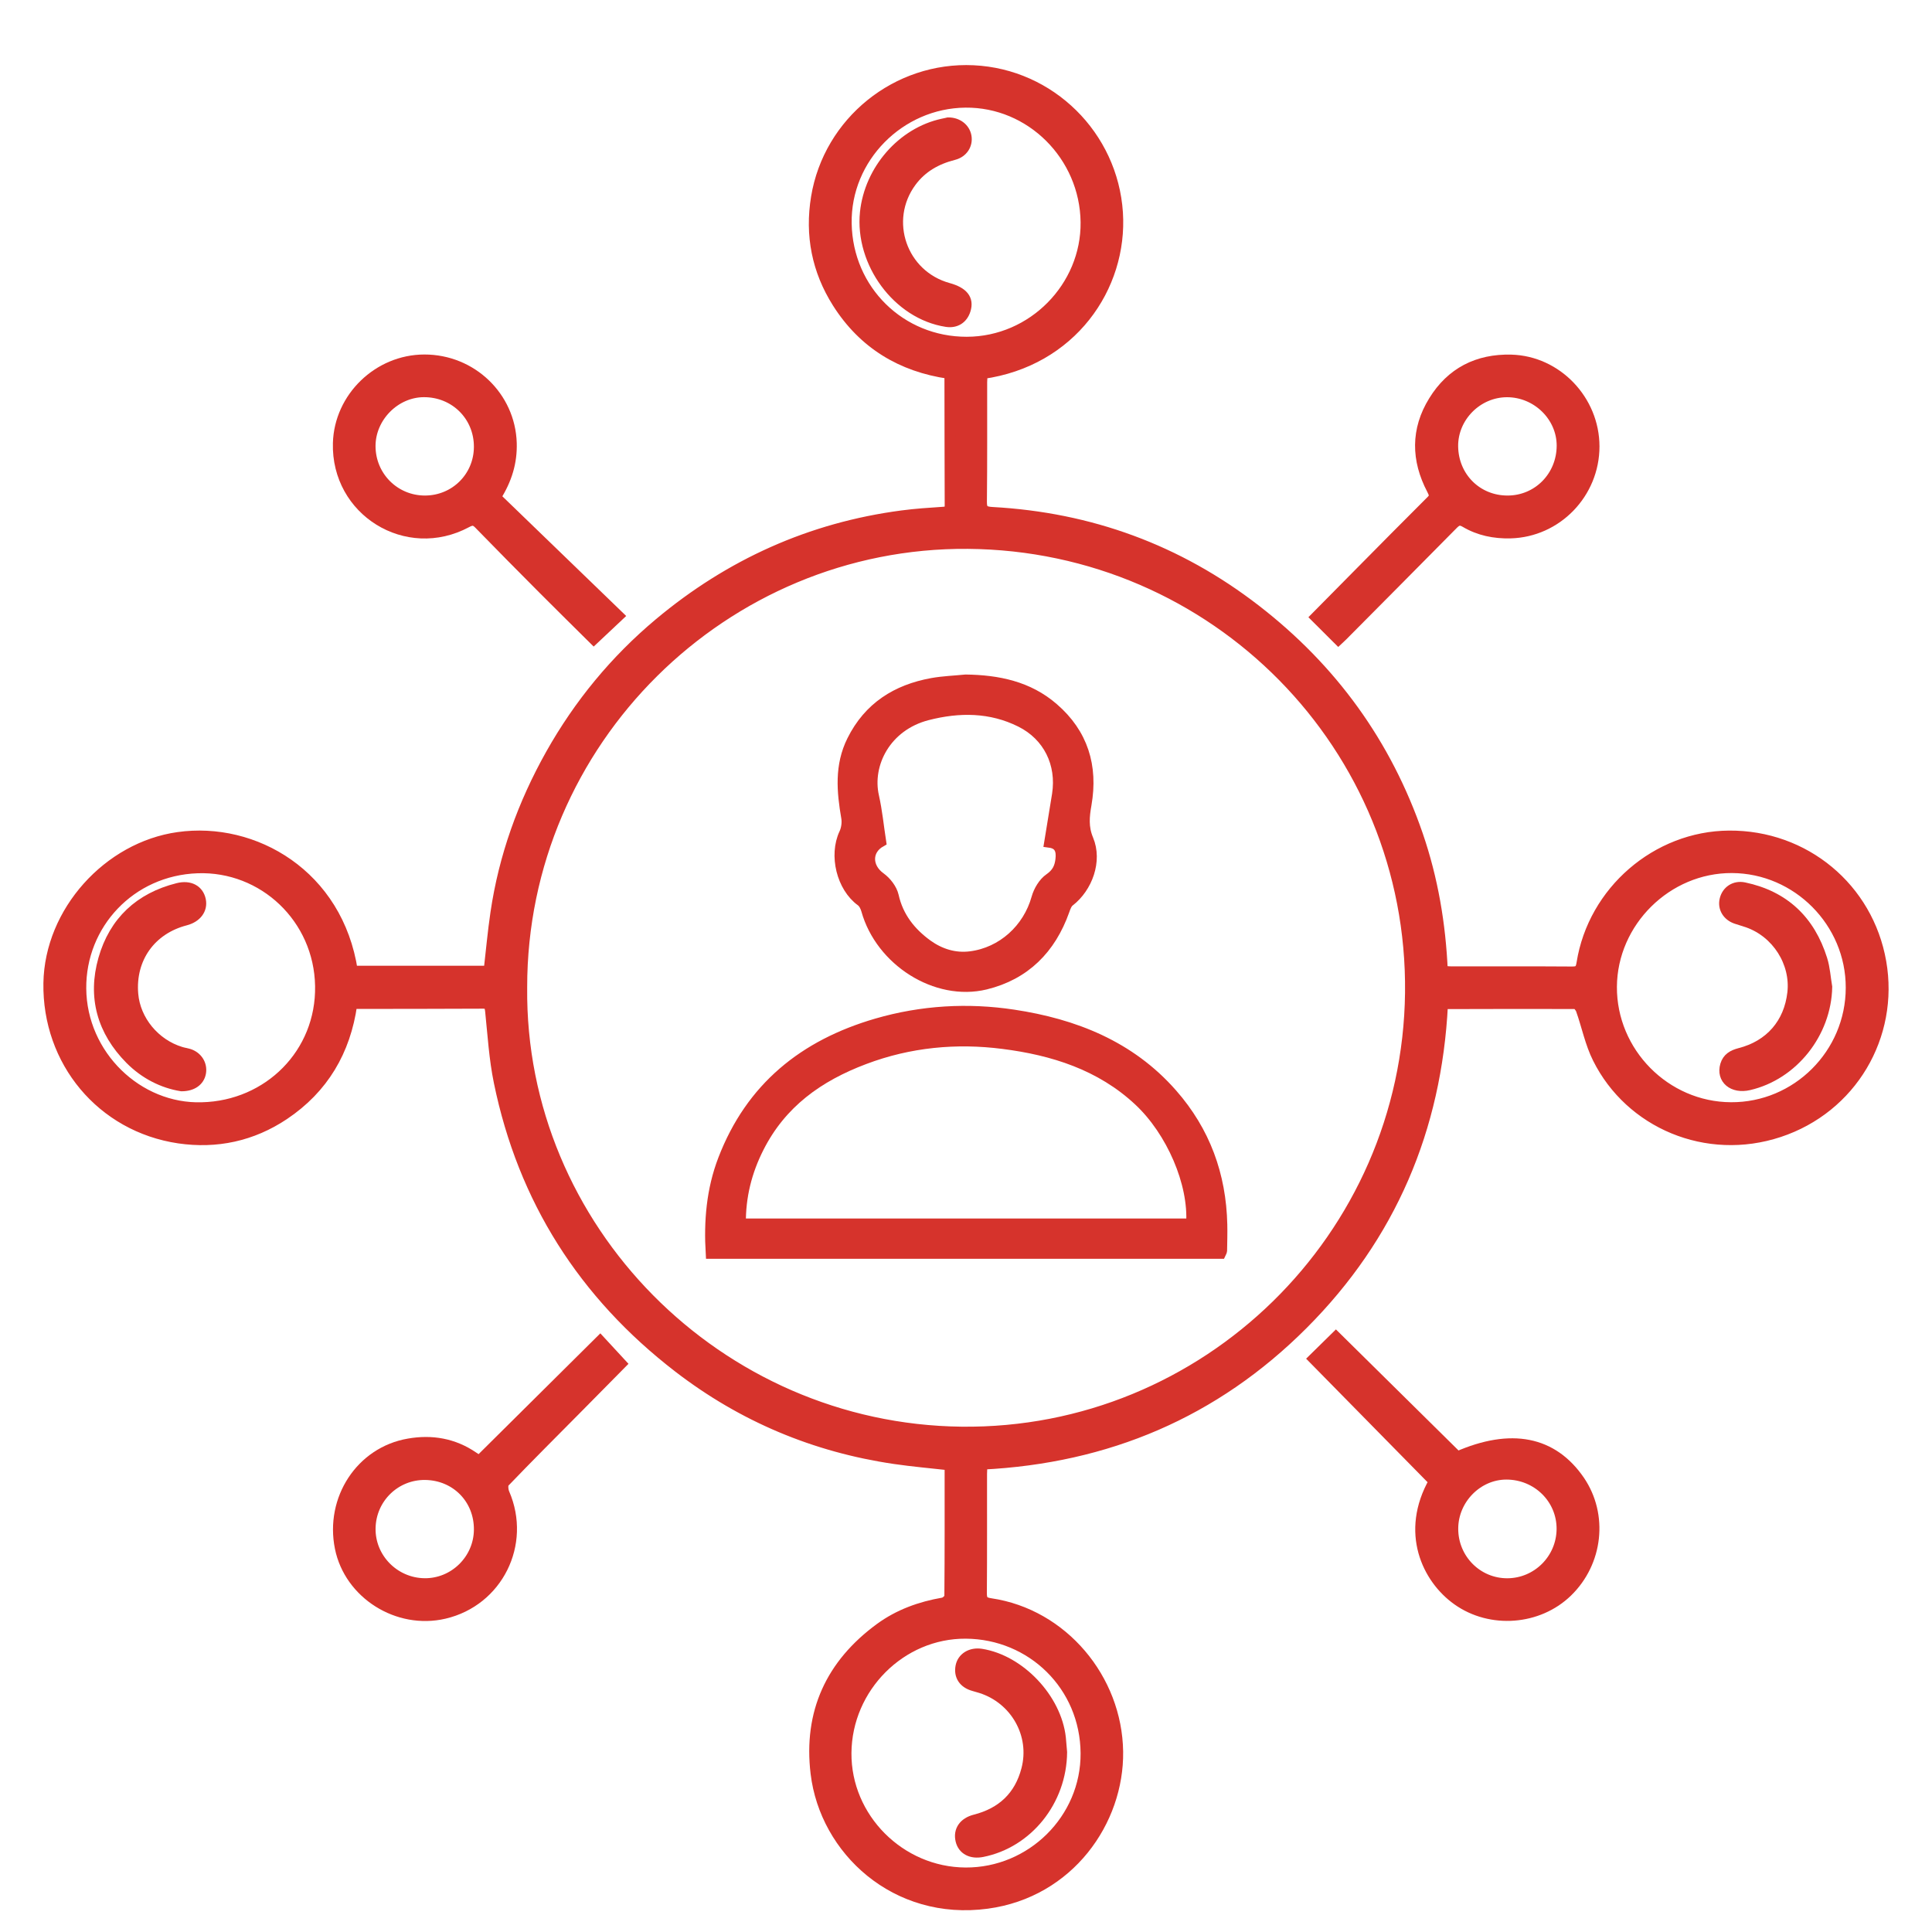 <?xml version="1.0" encoding="utf-8"?>
<!-- Generator: Adobe Illustrator 16.0.0, SVG Export Plug-In . SVG Version: 6.00 Build 0)  -->
<!DOCTYPE svg PUBLIC "-//W3C//DTD SVG 1.1//EN" "http://www.w3.org/Graphics/SVG/1.1/DTD/svg11.dtd">
<svg version="1.1" id="Calque_1" xmlns="http://www.w3.org/2000/svg" xmlns:xlink="http://www.w3.org/1999/xlink" x="0px" y="0px"
	 width="45px" height="45px" viewBox="0 0 45 45" enable-background="new 0 0 45 45" xml:space="preserve">
<g>
	<g>
		<line fill="none" stroke="#D6332C" stroke-miterlimit="10" x1="93.761" y1="48.945" x2="93.761" y2="68.214"/>
		<path fill="none" stroke="#D6332C" stroke-miterlimit="10" d="M93.76,51.549c0.888-0.711,2.014-1.137,3.238-1.137
			c1.279,0,2.452,0.465,3.355,1.234l0,0c0.631,0.505,1.381,0.865,2.201,1.032"/>
		<line fill="none" stroke="#D6332C" stroke-miterlimit="10" x1="102.555" y1="52.679" x2="105.641" y2="62.824"/>
		<line fill="none" stroke="#D6332C" stroke-miterlimit="10" x1="102.555" y1="52.679" x2="99.471" y2="62.824"/>
		<path fill="none" stroke="#D6332C" stroke-miterlimit="10" d="M106.054,62.824c0,1.932-1.565,3.499-3.499,3.499
			c-1.932,0-3.498-1.567-3.498-3.499H106.054z"/>
		<path fill="none" stroke="#D6332C" stroke-miterlimit="10" d="M93.76,51.549c-0.888-0.711-2.013-1.137-3.237-1.137
			c-1.28,0-2.452,0.465-3.356,1.234l0,0c-0.631,0.505-1.381,0.865-2.202,1.032"/>
		<line fill="none" stroke="#D6332C" stroke-miterlimit="10" x1="84.964" y1="52.679" x2="81.879" y2="62.824"/>
		<line fill="none" stroke="#D6332C" stroke-miterlimit="10" x1="84.964" y1="52.679" x2="88.05" y2="62.824"/>
		<path fill="none" stroke="#D6332C" stroke-miterlimit="10" d="M81.466,62.824c0,1.932,1.565,3.499,3.498,3.499
			s3.499-1.567,3.499-3.499H81.466z"/>
		<path fill="none" stroke="#D6332C" stroke-miterlimit="10" d="M95.448,68.612c-0.111-0.221-0.399-0.398-0.646-0.398h-2.084
			c-0.246,0-0.535,0.178-0.646,0.398c-0.07,0.141-0.154,0.311-0.245,0.494c-0.247,0.491-1.141,1.092-1.996,1.338
			c-0.855,0.248-1.548,1.1-1.548,1.906v1.011h10.955c0,0,0-0.206,0-1.011c0-0.807-0.693-1.658-1.549-1.906
			c-0.855-0.246-1.748-0.847-1.994-1.338L95.448,68.612z"/>
		<polyline fill="none" stroke="#D6332C" stroke-miterlimit="10" points="91.391,38.742 91.391,45.043 97.688,45.043 		"/>
		<line fill="none" stroke="#D6332C" stroke-miterlimit="10" x1="97.689" y1="67.979" x2="97.689" y2="50.459"/>
		<polyline fill="none" stroke="#D6332C" stroke-miterlimit="10" points="97.689,47.994 97.689,45.043 91.391,38.743 72.277,38.743 
			72.277,70.444 86.592,70.444 		"/>
		<polyline fill="none" stroke="#D6332C" stroke-miterlimit="10" points="72.277,66.746 68.578,66.746 68.578,35.045 93.99,35.045 
			93.99,41.342 		"/>
	</g>
</g>
<g>
	
		<rect x="32.43" y="-43.737" fill="#D6332C" stroke="#D6332C" stroke-width="0.355" stroke-miterlimit="10" width="14.716" height="0.614"/>
	
		<rect x="32.43" y="-41.285" fill="#D6332C" stroke="#D6332C" stroke-width="0.355" stroke-miterlimit="10" width="14.716" height="0.614"/>
	
		<rect x="32.43" y="-38.831" fill="#D6332C" stroke="#D6332C" stroke-width="0.355" stroke-miterlimit="10" width="16.556" height="0.612"/>
	
		<rect x="50.824" y="-38.831" fill="#D6332C" stroke="#D6332C" stroke-width="0.355" stroke-miterlimit="10" width="0.612" height="0.612"/>
	
		<rect x="50.824" y="-33.313" fill="#D6332C" stroke="#D6332C" stroke-width="0.355" stroke-miterlimit="10" width="0.612" height="0.614"/>
	
		<rect x="50.824" y="-27.182" fill="#D6332C" stroke="#D6332C" stroke-width="0.355" stroke-miterlimit="10" width="0.612" height="0.613"/>
	
		<rect x="48.371" y="-20.435" fill="#D6332C" stroke="#D6332C" stroke-width="0.355" stroke-miterlimit="10" width="0.614" height="0.611"/>
	<path fill="#D6332C" stroke="#D6332C" stroke-width="0.355" stroke-miterlimit="10" d="M32.734-32.085
		c-0.168,0-0.305-0.138-0.305-0.308v-3.678c0-0.17,0.137-0.308,0.305-0.308h3.68c0.17,0,0.307,0.138,0.307,0.308v3.678
		c0,0.17-0.137,0.308-0.307,0.308H32.734z M33.042-32.699h3.066v-3.067h-3.066V-32.699z"/>
	<path fill="#D6332C" stroke="#D6332C" stroke-width="0.355" stroke-miterlimit="10" d="M32.734-25.955
		c-0.168,0-0.305-0.138-0.305-0.308v-3.679c0-0.168,0.137-0.308,0.305-0.308h3.68c0.17,0,0.307,0.14,0.307,0.308v3.679
		c0,0.17-0.137,0.308-0.307,0.308H32.734z M33.042-26.569h3.066v-3.066h-3.066V-26.569z"/>
	
		<rect x="38.561" y="-35.766" fill="#D6332C" stroke="#D6332C" stroke-width="0.355" stroke-miterlimit="10" width="12.876" height="0.614"/>
	
		<rect x="38.561" y="-33.313" fill="#D6332C" stroke="#D6332C" stroke-width="0.355" stroke-miterlimit="10" width="10.425" height="0.614"/>
	
		<rect x="38.561" y="-29.635" fill="#D6332C" stroke="#D6332C" stroke-width="0.355" stroke-miterlimit="10" width="12.876" height="0.614"/>
	
		<rect x="38.561" y="-27.182" fill="#D6332C" stroke="#D6332C" stroke-width="0.355" stroke-miterlimit="10" width="10.425" height="0.613"/>
	<path fill="#D6332C" stroke="#D6332C" stroke-width="0.355" stroke-miterlimit="10" d="M29.056-10.012
		c-0.168,0-0.305-0.138-0.305-0.306v-36.792c0-0.169,0.137-0.307,0.305-0.307h21.463c0.08,0,0.159,0.033,0.216,0.09l4.293,4.293
		c0.057,0.057,0.089,0.136,0.089,0.217v15.025l0.243,0.051c1.275,0.273,2.153,1.415,2.088,2.718l-0.476,9.491h2.744
		c0.845,0,1.532,0.688,1.532,1.533v1.226c0,0.17-0.137,0.308-0.307,0.308h-0.307v2.147c0,0.168-0.137,0.306-0.308,0.306H29.056z
		 M49.598-10.626h10.424v-1.839H49.598V-10.626z M29.363-10.626h19.622v-1.839h-0.308c-0.169,0-0.307-0.138-0.307-0.308v-1.226
		c0-0.845,0.688-1.533,1.533-1.533h2.744l-0.476-9.493c-0.065-1.303,0.813-2.442,2.088-2.716l0.242-0.051v-14.719h-3.984
		c-0.17,0-0.307-0.138-0.307-0.306v-3.986H29.363V-10.626z M49.904-14.918c-0.507,0-0.919,0.411-0.919,0.92v0.92h11.649v-0.92
		c0-0.509-0.413-0.92-0.919-0.92H49.904z M54.812-27.164c-0.554,0-1.073,0.217-1.463,0.605c-0.389,0.405-0.591,0.952-0.562,1.505
		l0.474,9.521h3.098l0.475-9.521c0.03-0.551-0.172-1.098-0.554-1.499l-0.012-0.01C55.878-26.952,55.36-27.164,54.812-27.164z
		 M50.824-43.123h3.246l-3.246-3.246V-43.123z"/>
	<path fill="#D6332C" stroke="#D6332C" stroke-width="0.355" stroke-miterlimit="10" d="M32.734-13.691
		c-0.168,0-0.305-0.14-0.305-0.308v-3.679c0-0.17,0.137-0.308,0.305-0.308h11.038c0.169,0,0.308,0.138,0.308,0.308v3.679
		c0,0.168-0.139,0.308-0.308,0.308H32.734z M33.042-14.304h10.425v-3.066H33.042V-14.304z"/>
	
		<rect x="32.43" y="-22.89" fill="#D6332C" stroke="#D6332C" stroke-width="0.355" stroke-miterlimit="10" width="16.556" height="0.613"/>
	
		<rect x="32.43" y="-20.435" fill="#D6332C" stroke="#D6332C" stroke-width="0.355" stroke-miterlimit="10" width="14.103" height="0.611"/>
</g>
<g>
	<path fill="#010101" d="M-25.753,84.404c-0.591,0-0.979-0.34-0.996-0.791h0.313c0.024,0.246,0.206,0.541,0.684,0.541
		c0.41,0,0.65-0.24,0.65-0.543c0-0.871-1.621-0.322-1.621-1.432c0-0.457,0.376-0.791,0.945-0.791c0.563,0,0.899,0.313,0.95,0.719
		h-0.321c-0.033-0.207-0.231-0.461-0.642-0.465c-0.347-0.004-0.633,0.186-0.633,0.527c0,0.854,1.621,0.33,1.621,1.428
		C-24.803,83.998-25.128,84.404-25.753,84.404z"/>
	<path fill="#010101" d="M-24.443,81.424h1.938v0.244h-0.818v2.705h-0.295v-2.705h-0.824V81.424z"/>
	<path fill="#010101" d="M-20.326,83.674h-1.343l-0.257,0.699h-0.312l1.075-2.912h0.334l1.072,2.912h-0.313L-20.326,83.674z
		 M-20.997,81.834l-0.583,1.596h1.165L-20.997,81.834z"/>
	<path fill="#010101" d="M-19.282,81.461h0.313l1.127,2.525l1.127-2.525h0.316v2.912h-0.296v-2.324l-1.038,2.324h-0.215
		l-1.039-2.316v2.316h-0.296V81.461z"/>
	<path fill="#010101" d="M-14.834,83.115h-0.597v1.258h-0.295v-2.949h0.892c0.684,0,0.996,0.361,0.996,0.848
		C-13.838,82.748-14.143,83.115-14.834,83.115z M-14.834,82.863c0.497,0,0.691-0.229,0.691-0.592c0-0.381-0.194-0.6-0.691-0.6
		h-0.597v1.191H-14.834z"/>
</g>
<g>
	
		<rect x="97.232" y="-15.876" fill="#D6332C" stroke="#D6332C" stroke-width="0.4" stroke-miterlimit="10" width="0.674" height="0.674"/>
	
		<rect x="99.926" y="-15.876" fill="#D6332C" stroke="#D6332C" stroke-width="0.4" stroke-miterlimit="10" width="0.672" height="0.674"/>
	<path fill="#D6332C" stroke="#D6332C" stroke-width="0.4" stroke-miterlimit="10" d="M94.875,22.5
		c-0.185,0-0.336-0.152-0.336-0.339v-40.395c0-0.185,0.151-0.336,0.336-0.336h23.564c0.088,0,0.174,0.036,0.239,0.098l4.711,4.713
		c0.062,0.064,0.099,0.148,0.099,0.238V3.846l6.275-6.274c0.421-0.425,0.983-0.656,1.582-0.656c1.237,0,2.243,1.005,2.243,2.239
		c0,0.592-0.238,1.167-0.657,1.583l-1.226,1.226l0.83,0.832c0.656,0.655,0.656,1.721,0,2.379l-2.177,2.175l-0.475-0.476l2.176-2.175
		c0.394-0.396,0.394-1.036,0-1.43l-0.83-0.83l-7.742,7.744v11.978c0,0.187-0.151,0.339-0.337,0.339H94.875z M95.213,21.826h27.602
		V10.857l-6.831,6.829c-0.029,0.031-0.065,0.056-0.105,0.071l-4.714,2.021c-0.039,0.018-0.084,0.027-0.129,0.027h-5.388
		c-0.112,0-0.217-0.059-0.28-0.152l-1.064-1.601l-1.071,1.601c-0.06,0.091-0.158,0.145-0.265,0.152h-0.012
		c-0.105,0-0.207-0.052-0.271-0.137l-1.749-2.333l-1.75,2.333c-0.064,0.085-0.166,0.137-0.27,0.137h-1.684v-0.674h1.514l1.914-2.551
		c0.014-0.019,0.029-0.032,0.046-0.045c0.082-0.069,0.169-0.083,0.229-0.083c0.105,0,0.205,0.047,0.273,0.128l1.729,2.303
		l1.08-1.614c0.02-0.024,0.042-0.049,0.068-0.066c0.063-0.047,0.138-0.073,0.217-0.073c0.112,0,0.217,0.052,0.286,0.14l1.239,1.862
		h4.983l1.932-4.509c0.018-0.039,0.042-0.075,0.071-0.106l0.772-0.771h-9.623v-0.674h10.297l2.019-2.02h-12.315v-0.672h12.988
		l2.021-2.021h-15.01V7.686h15.683l3.168-3.169v-17.702h-4.375c-0.186,0-0.337-0.149-0.337-0.336v-4.375h-22.89V21.826z
		 M111.67,18.831l3.486-1.496l-1.988-1.99L111.67,18.831z M113.53,14.756l2.216,2.217l15.009-15.009l-2.217-2.215L113.53,14.756z
		 M131.346-2.411c-0.419,0-0.812,0.163-1.108,0.456l-1.225,1.225l2.218,2.218l1.224-1.224c0.295-0.292,0.461-0.696,0.461-1.11
		c0-0.418-0.164-0.81-0.461-1.105C132.159-2.248,131.766-2.411,131.346-2.411z M118.775-13.857h3.564l-3.564-3.563V-13.857z"/>
	<path fill="#D6332C" stroke="#D6332C" stroke-width="0.4" stroke-miterlimit="10" d="M98.916,8.359
		c-0.188,0-0.338-0.148-0.338-0.336V5.33c0-0.184,0.15-0.338,0.338-0.338h2.691c0.186,0,0.338,0.154,0.338,0.338v2.693
		c0,0.188-0.152,0.336-0.338,0.336H98.916z M99.252,7.686h2.02v-2.02h-2.02V7.686z"/>
	<path fill="#D6332C" stroke="#D6332C" stroke-width="0.4" stroke-miterlimit="10" d="M98.916,13.746
		c-0.188,0-0.338-0.151-0.338-0.336v-2.693c0-0.187,0.15-0.336,0.338-0.336h2.691c0.186,0,0.338,0.149,0.338,0.336v2.693
		c0,0.185-0.152,0.336-0.338,0.336H98.916z M99.252,13.072h2.02v-2.02h-2.02V13.072z"/>
	
		<rect x="103.964" y="4.992" fill="#D6332C" stroke="#D6332C" stroke-width="0.4" stroke-miterlimit="10" width="15.485" height="0.674"/>
	<path fill="#D6332C" stroke="#D6332C" stroke-width="0.4" stroke-miterlimit="10" d="M104.974,2.976
		c-0.185,0-0.336-0.153-0.336-0.338V1.292c0-0.929,0.755-1.684,1.684-1.684h2.354v-12.12h-5.149l3.089,5.56
		c0.027,0.049,0.041,0.107,0.041,0.164c-0.002,2.04-1.663,3.701-3.701,3.703c-2.041-0.002-3.701-1.664-3.703-3.703
		c0-0.057,0.015-0.115,0.042-0.164l3.366-6.058c0.059-0.109,0.172-0.175,0.295-0.175h4.646l-0.168-0.452
		c-0.068-0.18-0.1-0.37-0.104-0.561c0-0.923,0.754-1.679,1.684-1.679c0.928,0,1.682,0.756,1.682,1.683
		c-0.001,0.187-0.035,0.376-0.102,0.556l-0.168,0.452h4.646c0.118,0,0.227,0.064,0.288,0.162l3.373,6.071
		c0.026,0.049,0.042,0.107,0.042,0.164c0,2.042-1.661,3.703-3.703,3.703s-3.703-1.661-3.703-3.703c0-0.057,0.016-0.115,0.044-0.164
		l3.087-5.56h-5.15v12.12h2.356c0.929,0,1.684,0.754,1.684,1.684v1.346c0,0.185-0.151,0.338-0.336,0.338H104.974z M106.321,0.282
		c-0.558,0-1.01,0.452-1.01,1.01v1.01h7.405v-1.01c0-0.558-0.454-1.01-1.011-1.01H106.321z M112.14-6.031
		c0.349,1.336,1.553,2.271,2.933,2.273c1.381-0.002,2.587-0.937,2.934-2.273l0.108-0.42h-6.085L112.14-6.031z M100.021-6.031
		c0.346,1.336,1.552,2.271,2.934,2.273c1.381-0.002,2.586-0.937,2.933-2.273l0.108-0.42h-6.084L100.021-6.031z M112.279-7.123h5.587
		l-2.794-5.031L112.279-7.123z M100.161-7.123h5.587l-2.793-5.031L100.161-7.123z M109.014-15.202c-0.558,0-1.011,0.451-1.011,1.009
		c0,0.556,0.453,1.008,1.011,1.008c0.557,0,1.01-0.452,1.01-1.008C110.023-14.751,109.57-15.202,109.014-15.202z"/>
</g>
<g>
	<path fill="#010101" d="M-97.718,89.709v2.711h1.06v0.24h-1.355v-2.951H-97.718z"/>
	<path fill="#010101" d="M-94.695,89.951h-1.245v1.102h1.119v0.244h-1.119v1.119h1.245v0.244h-1.541v-2.953h1.541V89.951z"/>
	<path fill="#010101" d="M-91.443,90.57h-0.346c-0.165-0.379-0.524-0.625-0.996-0.625c-0.654,0-1.156,0.473-1.156,1.238
		c0,0.764,0.502,1.24,1.156,1.24c0.62,0,1.076-0.418,1.123-1.088h-1.241v-0.242h1.553v0.217c-0.046,0.779-0.629,1.379-1.435,1.379
		c-0.828,0-1.46-0.619-1.46-1.506c0-0.883,0.633-1.508,1.46-1.508C-92.152,89.676-91.654,90.01-91.443,90.57z"/>
	<path fill="#010101" d="M-89.099,91.959h-1.342l-0.258,0.701h-0.313l1.077-2.912h0.333l1.072,2.912h-0.313L-89.099,91.959z
		 M-89.771,90.119l-0.582,1.596h1.166L-89.771,90.119z"/>
	<path fill="#010101" d="M-87.759,89.709v2.711h1.06v0.24h-1.355v-2.951H-87.759z"/>
	<path fill="#010101" d="M-82.684,91.191c0,0.916-0.578,1.469-1.562,1.469h-0.874v-2.951h0.874
		C-83.262,89.709-82.684,90.268-82.684,91.191z M-84.246,92.416c0.836,0,1.262-0.465,1.262-1.225c0-0.764-0.426-1.236-1.262-1.236
		h-0.578v2.461H-84.246z"/>
	<path fill="#010101" d="M-80.812,92.689c-0.827,0-1.46-0.619-1.46-1.506c0-0.883,0.633-1.508,1.46-1.508
		c0.832,0,1.461,0.625,1.461,1.508C-79.351,92.07-79.98,92.689-80.812,92.689z M-80.812,92.432c0.654,0,1.156-0.477,1.156-1.248
		c0-0.773-0.502-1.246-1.156-1.246s-1.156,0.473-1.156,1.246C-81.968,91.955-81.466,92.432-80.812,92.432z"/>
	<path fill="#010101" d="M-77.5,89.676c0.658,0,1.147,0.33,1.358,0.895h-0.345c-0.166-0.391-0.512-0.637-1.014-0.637
		c-0.646,0-1.141,0.477-1.141,1.25c0,0.768,0.494,1.246,1.141,1.246c0.502,0,0.848-0.246,1.014-0.631h0.345
		c-0.211,0.557-0.7,0.887-1.358,0.887c-0.82,0-1.444-0.615-1.444-1.502S-78.32,89.676-77.5,89.676z"/>
	<path fill="#010101" d="M-75.565,89.709h0.296v1.857c0,0.613,0.32,0.863,0.78,0.863c0.461,0,0.772-0.25,0.772-0.863v-1.857h0.296
		v1.854c0,0.781-0.473,1.127-1.072,1.127s-1.072-0.346-1.072-1.127V89.709z"/>
	<path fill="#010101" d="M-72.761,89.748h0.313l1.127,2.523l1.128-2.523h0.315v2.912h-0.296v-2.326l-1.037,2.326h-0.216
		l-1.039-2.318v2.318h-0.295V89.748z"/>
	<path fill="#010101" d="M-67.664,89.951h-1.245v1.102h1.119v0.244h-1.119v1.119h1.245v0.244h-1.54v-2.953h1.54V89.951z"/>
	<path fill="#010101" d="M-64.855,89.709v2.951h-0.296l-1.634-2.48v2.48h-0.296v-2.951h0.296l1.634,2.479v-2.479H-64.855z"/>
	<path fill="#010101" d="M-64.394,89.709h1.938v0.246h-0.82v2.705h-0.295v-2.705h-0.823V89.709z"/>
</g>
<g id="multidisciplinary_team_x2F_ideas">
	<g id="_x3C_Grupo_x3E__277_">
		<path fill="none" stroke="#D6332C" stroke-miterlimit="10" d="M-68.593,54.594h4.17c-0.404-0.422-0.665-0.981-0.697-1.604
			c-0.072-1.393,1.073-2.617,2.467-2.637c1.4-0.02,2.542,1.109,2.542,2.505c0,0.675-0.268,1.285-0.7,1.735h4.17v-4.17
			c0.45,0.433,1.061,0.7,1.734,0.7c1.396,0,2.525-1.142,2.506-2.542c-0.019-1.395-1.244-2.539-2.637-2.467
			c-0.622,0.032-1.183,0.293-1.604,0.697v-4.17h-9.436"/>
		<path fill="none" stroke="#D6332C" stroke-miterlimit="10" d="M-56.642,42.643v4.17c0.421-0.404,0.981-0.665,1.604-0.697
			c1.393-0.072,2.618,1.072,2.637,2.467c0.02,1.4-1.109,2.542-2.506,2.542c-0.674,0-1.284-0.268-1.734-0.7v4.17h4.17
			c-0.433,0.45-0.7,1.061-0.7,1.734c0,1.396,1.142,2.525,2.542,2.507c1.394-0.02,2.539-1.245,2.467-2.638
			c-0.032-0.622-0.293-1.182-0.696-1.604h4.169v-9.436"/>
		<path fill="none" stroke="#D6332C" stroke-miterlimit="10" d="M-44.69,54.594h-4.169c0.403,0.422,0.664,0.981,0.696,1.604
			c0.072,1.393-1.073,2.618-2.467,2.638c-1.4,0.019-2.542-1.11-2.542-2.507c0-0.674,0.268-1.284,0.7-1.734h-4.17v4.17
			c-0.45-0.433-1.061-0.7-1.735-0.7c-1.396,0-2.525,1.142-2.505,2.542c0.019,1.395,1.244,2.539,2.636,2.467
			c0.623-0.032,1.183-0.293,1.604-0.696v4.169h9.436"/>
		<path fill="none" stroke="#D6332C" stroke-miterlimit="10" d="M-56.642,66.545v-4.169c-0.421,0.403-0.981,0.664-1.604,0.696
			c-1.392,0.072-2.617-1.072-2.636-2.467c-0.02-1.4,1.109-2.542,2.505-2.542c0.674,0,1.285,0.268,1.735,0.7v-4.17h-4.17
			c0.433-0.45,0.7-1.061,0.7-1.735c0-1.396-1.142-2.524-2.542-2.505c-1.395,0.02-2.539,1.244-2.467,2.637
			c0.032,0.622,0.292,1.182,0.697,1.604h-4.17v9.436"/>
	</g>
	<g>
		<path fill="none" stroke="#D6332C" stroke-miterlimit="10" d="M-44.69,52.078l4.826-5.039c0.756-0.756,1.326-1.678,1.664-2.692
			l0.939-2.82c0.024-0.071,0.065-0.138,0.119-0.192"/>
		<path fill="none" stroke="#D6332C" stroke-miterlimit="10" d="M-43.092,35.094c-0.054,0.055-0.123,0.092-0.197,0.109l-3.721,0.859
			c-0.449,0.104-0.859,0.33-1.186,0.656l-4.725,4.725c-0.274,0.275-0.274,0.72,0,0.994c0,0,1.939,1.463,3.839,0l2.504-2.312
			c0.563,0.563,2.517,1.259,3.774,0"/>
	</g>
	<g>
		<path fill="none" stroke="#D6332C" stroke-miterlimit="10" d="M-59.158,42.643l-5.039-4.826c-0.756-0.756-1.678-1.326-2.692-1.664
			l-2.82-0.939c-0.072-0.024-0.138-0.064-0.192-0.119"/>
		<path fill="none" stroke="#D6332C" stroke-miterlimit="10" d="M-76.142,41.044c0.054,0.054,0.092,0.122,0.109,0.198l0.859,3.72
			c0.104,0.448,0.332,0.86,0.657,1.187l4.725,4.725c0.274,0.273,0.719,0.273,0.994,0c0,0,1.463-1.94,0-3.84l-2.312-2.504
			c0.563-0.563,1.258-2.516,0-3.774"/>
	</g>
	<g>
		<path fill="none" stroke="#D6332C" stroke-miterlimit="10" d="M-54.125,66.545l5.038,4.826c0.757,0.756,1.678,1.326,2.692,1.664
			l2.82,0.94c0.072,0.023,0.138,0.064,0.192,0.118"/>
		<path fill="none" stroke="#D6332C" stroke-miterlimit="10" d="M-37.142,68.144c-0.054-0.054-0.092-0.123-0.109-0.197l-0.858-3.721
			c-0.104-0.449-0.332-0.859-0.657-1.186l-4.725-4.725c-0.274-0.274-0.72-0.274-0.994,0c0,0-1.463,1.939,0,3.839l2.312,2.504
			c-0.563,0.564-1.258,2.517,0,3.774"/>
	</g>
	<g>
		<path fill="none" stroke="#D6332C" stroke-miterlimit="10" d="M-68.593,57.11l-4.826,5.038c-0.756,0.757-1.326,1.678-1.664,2.693
			l-0.94,2.819c-0.024,0.072-0.064,0.138-0.119,0.192"/>
		<path fill="none" stroke="#D6332C" stroke-miterlimit="10" d="M-70.191,74.094c0.054-0.054,0.123-0.092,0.198-0.109l3.72-0.858
			c0.449-0.104,0.86-0.332,1.186-0.657l4.725-4.725c0.274-0.274,0.274-0.72,0-0.994c0,0-1.94-1.463-3.839,0l-2.504,2.312
			c-0.564-0.563-2.516-1.258-3.774,0"/>
	</g>
</g>
<g>
	<path fill-rule="evenodd" clip-rule="evenodd" fill="#D6332C" stroke="#D6332C" stroke-width="0.25" stroke-miterlimit="10" d="
		M-65.945-36.315c0-0.375,0.023-0.696-0.012-1.011c-0.013-0.118-0.143-0.253-0.255-0.326c-2.757-1.777-2.679-5.304-1.26-7.168
		c1.729-2.271,5.357-1.88,6.594,0.717c1.102,2.313,0.469,5.028-1.63,6.406c-0.094,0.062-0.159,0.235-0.159,0.357
		c0,0.319,0.042,0.638,0.073,1.024c0.754,0,1.503,0.003,2.252-0.001c0.856-0.005,0.985,0.117,0.985,0.951
		c0,1.875,0.001,3.751,0.001,5.626c0,0.634-0.157,0.799-0.786,0.801c-1.229,0.003-2.459,0-3.683,0
		c-0.335,2.282,0.127,4.464,2.821,5.055c0.202,0.044,0.417,0.047,0.626,0.047c1.567,0.004,3.135,0.002,4.703,0.002
		c0.137,0,0.274,0,0.395,0c0.784-3.261,2.804-5.101,6.085-5.545c0-2.408,0-4.81,0-7.273c-0.208,0-0.371,0-0.533,0
		c-1.078-0.001-2.156,0.004-3.233-0.005c-0.547-0.005-0.731-0.195-0.732-0.736c-0.003-1.973-0.003-3.947,0-5.92
		c0-0.51,0.196-0.708,0.715-0.713c0.835-0.009,1.671-0.002,2.527-0.002c0.02-0.414,0.053-0.775,0.045-1.136
		c-0.002-0.091-0.115-0.208-0.206-0.265c-2.563-1.616-2.796-5.003-1.313-7.096c1.531-2.161,5.013-2.046,6.399,0.21
		c1.383,2.25,0.974,5.464-1.637,6.998c0.034,0.411,0.068,0.825,0.107,1.29c0.748,0,1.486,0,2.225,0c0.915,0,1.017,0.102,1.016,0.999
		c-0.001,1.848,0.002,3.695,0,5.543c0,0.666-0.153,0.826-0.807,0.829c-1.105,0.004-2.211,0.005-3.316,0.007
		c-0.151,0-0.303,0-0.448,0c0,2.448,0,4.849,0,7.265c0.428,0.076,0.819,0.113,1.19,0.217c2.617,0.729,4.253,2.422,4.875,5.069
		c0.068,0.289,0.158,0.385,0.457,0.382c1.555-0.015,3.107,0.003,4.66-0.007c2.234-0.013,3.66-1.459,3.66-3.697
		c0-0.486,0-0.973,0-1.514c-0.193,0-0.344,0-0.494,0c-1.119,0-2.24,0.004-3.359-0.002c-0.584-0.004-0.754-0.175-0.756-0.749
		c0-1.96,0-3.919,0.002-5.879c0-0.558,0.197-0.749,0.764-0.75c0.811-0.003,1.619-0.001,2.52-0.001c0-0.407,0.027-0.783-0.016-1.151
		c-0.014-0.123-0.193-0.246-0.32-0.334c-2.621-1.79-2.59-5.336-0.994-7.231c1.018-1.209,2.379-1.531,3.877-1.209
		c1.549,0.332,2.449,1.388,2.883,2.861c0.627,2.144,0.004,4.468-2.193,5.802c0.035,0.404,0.07,0.804,0.111,1.264
		c0.752,0,1.504,0,2.254,0c0.871,0,0.984,0.114,0.984,0.996c0,1.876,0,3.751,0,5.627c0,0.568-0.178,0.751-0.752,0.754
		c-1.063,0.005-2.127,0.002-3.191,0.003c-0.164,0-0.33,0-0.559,0c0,0.608,0.002,1.177,0,1.743c-0.014,2.061-1.352,3.717-3.359,4.143
		c-0.299,0.063-0.611,0.08-0.918,0.082c-1.525,0.008-3.051,0.003-4.576,0.003c-0.166,0-0.33,0-0.535,0
		c-0.023,2.171-0.823,3.953-2.49,5.303c-1.232,0.998-2.663,1.465-4.244,1.436c-1.184-0.023-2.288-0.353-3.298-0.979
		c-0.998-0.619-1.777-1.445-2.333-2.476c-0.562-1.04-0.808-2.163-0.785-3.396c-0.188,0-0.338,0-0.487,0c-1.54,0-3.079,0.004-4.618,0
		c-2.352-0.006-4.177-1.789-4.243-4.144c-0.012-0.447-0.021-0.896,0-1.343c0.014-0.298-0.088-0.384-0.383-0.38
		c-1.134,0.016-2.268,0.008-3.401,0.004c-0.602-0.002-0.771-0.172-0.771-0.776c-0.001-1.945-0.001-3.891,0.001-5.836
		c0.001-0.563,0.187-0.755,0.756-0.761C-67.656-36.321-66.846-36.315-65.945-36.315z M-48.775-16.992
		c3.146,0.031,5.791-2.569,5.823-5.727c0.033-3.215-2.538-5.837-5.758-5.871c-3.165-0.034-5.805,2.541-5.843,5.699
		C-54.592-19.653-52.018-17.025-48.775-16.992z M-32.365-37.226c-0.6,0-1.152,0-1.781,0c0,0.36,0.016,0.736-0.004,1.109
		c-0.02,0.369-0.189,0.599-0.609,0.58c-0.404-0.017-0.811-0.003-1.219-0.002c-0.455,0-0.91,0-1.379,0c0,1.976,0,3.886,0,5.804
		c2.775,0,5.523,0,8.277,0c0-1.945,0-3.855,0-5.776c-0.111-0.01-0.193-0.023-0.275-0.023c-0.77-0.002-1.541,0-2.311-0.003
		c-0.529-0.002-0.607-0.083-0.631-0.599C-32.314-36.51-32.344-36.882-32.365-37.226z M-52.905-37.455c2.791,0,5.539,0,8.301,0
		c0-1.941,0-3.851,0-5.805c-0.877,0-1.727,0-2.577,0c-0.558,0-0.63-0.074-0.653-0.618c-0.017-0.371-0.045-0.742-0.065-1.066
		c-0.601,0-1.14,0-1.781,0c0,0.322,0.007,0.65-0.001,0.979c-0.014,0.575-0.153,0.706-0.733,0.706c-0.822,0-1.644,0-2.49,0
		C-52.905-41.304-52.905-39.394-52.905-37.455z M-68.426-35.54c0,1.963,0,3.885,0,5.819c2.771,0,5.509,0,8.275,0
		c0-1.94,0-3.862,0-5.819c-0.765,0-1.504,0-2.244,0c-0.95,0-0.947,0-0.987-0.929c-0.011-0.258-0.042-0.516-0.06-0.709
		c-0.606,0-1.157,0-1.7,0c-0.019,0.072-0.036,0.112-0.038,0.153c-0.014,0.251-0.026,0.503-0.035,0.754
		c-0.02,0.602-0.148,0.729-0.755,0.73C-66.779-35.539-67.588-35.54-68.426-35.54z M-67.728-41.813
		c0.049,1.131,0.44,2.096,1.197,2.907c1.23,1.319,2.911,1.355,4.183,0.081c1.296-1.3,1.523-2.853,0.944-4.535
		c-0.493-1.432-1.569-2.17-3.01-2.162c-1.431,0.007-2.496,0.774-2.98,2.204C-67.559-42.835-67.62-42.316-67.728-41.813z
		 M-45.518-49.39c-0.021-0.993-0.199-1.776-0.638-2.487c-1.165-1.891-4.027-1.923-5.237-0.06c-1.059,1.631-0.859,3.865,0.473,5.28
		c1.148,1.22,2.655,1.33,3.942,0.266C-45.988-47.208-45.528-48.283-45.518-49.39z M-36.635-41.897
		c0.037,0.013,0.072,0.026,0.109,0.039c0.008,1.357,0.527,2.472,1.605,3.306c1.037,0.801,2.186,0.811,3.264,0.057
		c1.709-1.198,2.203-3.681,1.104-5.561c-0.625-1.066-1.582-1.558-2.797-1.527c-1.203,0.031-2.146,0.575-2.66,1.669
		C-36.305-43.284-36.432-42.573-36.635-41.897z"/>
</g>
<g>
	<path fill-rule="evenodd" clip-rule="evenodd" fill="#D6332C" stroke="#D6332C" stroke-width="0.25" stroke-miterlimit="10" d="
		M8.209,22.619c1.06,0,2.122,0,3.18,0c0.053-0.461,0.093-0.911,0.159-1.356c0.193-1.312,0.635-2.539,1.284-3.695
		c0.658-1.169,1.498-2.189,2.525-3.049c1.644-1.375,3.526-2.226,5.657-2.506c0.318-0.042,0.639-0.063,0.958-0.084
		c0.107-0.007,0.158-0.032,0.157-0.151c-0.004-1.007-0.004-2.014-0.006-3.022c0-0.013-0.01-0.026-0.022-0.058
		c-1.102-0.159-1.988-0.691-2.593-1.647c-0.475-0.75-0.637-1.576-0.493-2.452c0.29-1.763,1.875-3.039,3.658-2.954
		c1.792,0.085,3.239,1.518,3.357,3.308c0.113,1.733-1.081,3.462-3.15,3.75c-0.004,0.064-0.012,0.134-0.012,0.203
		c-0.001,0.927,0.004,1.855-0.006,2.782c-0.002,0.197,0.064,0.235,0.25,0.246c2.276,0.125,4.326,0.873,6.133,2.271
		c1.779,1.375,3.044,3.12,3.775,5.246c0.35,1.02,0.529,2.073,0.577,3.166c0.068,0.006,0.132,0.016,0.194,0.016
		c0.942,0.002,1.883-0.003,2.825,0.004c0.155,0.001,0.204-0.041,0.229-0.201c0.266-1.678,1.746-2.953,3.427-2.965
		c1.76-0.013,3.237,1.213,3.538,2.936c0.302,1.725-0.687,3.4-2.371,3.957c-1.688,0.559-3.468-0.205-4.22-1.713
		c-0.177-0.352-0.255-0.754-0.388-1.129c-0.021-0.061-0.089-0.145-0.136-0.145c-1.015-0.004-2.029,0-3.045,0.002
		c-0.012,0-0.024,0.014-0.05,0.027c-0.146,2.885-1.205,5.387-3.258,7.441c-2.054,2.055-4.555,3.113-7.466,3.258
		c-0.004,0.082-0.011,0.152-0.011,0.223c-0.001,0.928,0.003,1.855-0.004,2.781c0,0.166,0.043,0.217,0.214,0.242
		c1.676,0.248,2.937,1.754,2.96,3.449c0.022,1.613-1.133,3.275-3.042,3.533c-2.13,0.289-3.774-1.246-3.988-3.029
		c-0.17-1.416,0.353-2.543,1.496-3.379c0.436-0.318,0.935-0.498,1.468-0.59c0.059-0.01,0.151-0.094,0.152-0.146
		c0.009-1.02,0.006-2.041,0.006-3.066c-0.44-0.049-0.866-0.086-1.29-0.148c-1.861-0.273-3.543-0.98-5.035-2.129
		c-2.207-1.701-3.615-3.91-4.176-6.645c-0.111-0.539-0.144-1.096-0.201-1.646c-0.013-0.123-0.033-0.186-0.172-0.186
		c-0.993,0.006-1.986,0.004-2.979,0.006c-0.021,0-0.041,0.01-0.079,0.018c-0.153,1.082-0.663,1.955-1.583,2.57
		c-0.743,0.496-1.571,0.672-2.443,0.545c-1.8-0.266-3.063-1.789-3.033-3.61c0.028-1.664,1.388-3.165,3.016-3.393
		C5.911,19.255,7.869,20.374,8.209,22.619z M12.154,22.998c-0.058,5.615,4.564,10.291,10.239,10.357
		c5.694,0.066,10.392-4.527,10.458-10.232c0.066-5.736-4.538-10.419-10.308-10.464C16.865,12.616,12.149,17.257,12.154,22.998z
		 M43.116,23.006c0.003-1.527-1.25-2.789-2.775-2.796c-1.516-0.007-2.795,1.257-2.805,2.773c-0.009,1.532,1.251,2.808,2.781,2.815
		C41.853,25.807,43.115,24.549,43.116,23.006z M22.489,43.623c1.536,0.008,2.814-1.248,2.805-2.787
		c-0.011-1.574-1.26-2.783-2.798-2.793c-1.514-0.01-2.777,1.258-2.789,2.787C19.695,42.346,20.96,43.615,22.489,43.623z
		 M4.704,25.799c1.552-0.037,2.788-1.262,2.76-2.834c-0.027-1.581-1.326-2.803-2.863-2.75c-1.567,0.054-2.729,1.312-2.717,2.809
		C1.896,24.58,3.209,25.846,4.704,25.799z M25.294,5.174c-0.019-1.547-1.284-2.807-2.807-2.792
		c-1.532,0.014-2.802,1.293-2.775,2.824c0.027,1.562,1.267,2.766,2.805,2.763C24.058,7.967,25.312,6.68,25.294,5.174z"/>
	<path fill-rule="evenodd" clip-rule="evenodd" fill="#D6332C" stroke="#D6332C" stroke-width="0.25" stroke-miterlimit="10" d="
		M11.542,11.58c0.953,0.922,1.906,1.842,2.862,2.766c-0.222,0.208-0.395,0.371-0.574,0.54c-0.369-0.366-0.768-0.759-1.163-1.155
		c-0.504-0.507-1.008-1.014-1.506-1.527c-0.099-0.103-0.169-0.104-0.295-0.036c-1.392,0.746-3.03-0.27-2.987-1.845
		c0.029-1.064,0.935-1.94,2.006-1.941c1.098-0.001,1.992,0.857,2.026,1.936C11.924,10.762,11.805,11.166,11.542,11.58z
		 M9.897,11.667c0.704,0,1.264-0.557,1.266-1.258c0.003-0.721-0.565-1.286-1.291-1.283c-0.672,0.002-1.25,0.587-1.25,1.263
		C8.622,11.099,9.189,11.667,9.897,11.667z"/>
	<path fill-rule="evenodd" clip-rule="evenodd" fill="#D6332C" stroke="#D6332C" stroke-width="0.25" stroke-miterlimit="10" d="
		M33.944,33.932c1.255-0.551,2.221-0.355,2.846,0.559c0.543,0.801,0.422,1.895-0.284,2.582c-0.678,0.66-1.785,0.742-2.556,0.195
		c-0.705-0.498-1.222-1.58-0.545-2.766c-0.937-0.953-1.869-1.902-2.806-2.854c0.163-0.16,0.328-0.322,0.517-0.508
		C32.057,32.07,33.004,33.004,33.944,33.932z M33.84,35.605c-0.002,0.711,0.568,1.285,1.272,1.281
		c0.695-0.004,1.261-0.568,1.269-1.266c0.007-0.711-0.572-1.283-1.296-1.283C34.41,34.338,33.841,34.918,33.84,35.605z"/>
	<path fill-rule="evenodd" clip-rule="evenodd" fill="#D6332C" stroke="#D6332C" stroke-width="0.25" stroke-miterlimit="10" d="
		M31.171,14.894c-0.176-0.175-0.341-0.338-0.52-0.518c0.334-0.338,0.671-0.681,1.009-1.021c0.559-0.565,1.118-1.131,1.681-1.692
		c0.096-0.094,0.067-0.16,0.015-0.262c-0.363-0.691-0.374-1.39,0.04-2.059c0.407-0.663,1.025-0.977,1.802-0.957
		c1.063,0.028,1.931,0.939,1.932,2.013c0,1.09-0.869,1.989-1.949,2.017c-0.374,0.009-0.728-0.062-1.049-0.252
		c-0.129-0.077-0.199-0.047-0.294,0.05c-0.855,0.867-1.715,1.73-2.573,2.595C31.232,14.837,31.2,14.866,31.171,14.894z
		 M35.116,11.667c0.706-0.001,1.265-0.568,1.267-1.286c0.001-0.683-0.583-1.254-1.281-1.254c-0.693,0-1.271,0.582-1.264,1.27
		C33.847,11.117,34.402,11.669,35.116,11.667z"/>
	<path fill-rule="evenodd" clip-rule="evenodd" fill="#D6332C" stroke="#D6332C" stroke-width="0.25" stroke-miterlimit="10" d="
		M11.166,34.027c0.944-0.938,1.875-1.861,2.813-2.791c0.157,0.17,0.313,0.338,0.487,0.527c-0.313,0.318-0.65,0.66-0.988,1
		c-0.58,0.586-1.164,1.168-1.734,1.762c-0.045,0.045-0.032,0.188,0.001,0.262c0.507,1.174-0.153,2.502-1.395,2.793
		c-1.082,0.254-2.209-0.457-2.426-1.529c-0.229-1.133,0.483-2.229,1.596-2.42c0.534-0.094,1.046-0.008,1.504,0.307
		C11.064,33.967,11.108,33.992,11.166,34.027z M9.903,34.346c-0.698-0.008-1.268,0.547-1.28,1.248
		c-0.013,0.701,0.559,1.283,1.265,1.291c0.693,0.008,1.27-0.559,1.275-1.254C11.17,34.912,10.624,34.355,9.903,34.346z"/>
	<path fill-rule="evenodd" clip-rule="evenodd" fill="#D6332C" stroke="#D6332C" stroke-width="0.25" stroke-miterlimit="10" d="
		M28.429,29.195c-3.953,0-7.902,0-11.867,0c-0.045-0.746,0.015-1.48,0.287-2.188c0.643-1.672,1.875-2.668,3.573-3.162
		c1.051-0.305,2.121-0.365,3.181-0.205c1.415,0.213,2.716,0.723,3.697,1.842c0.765,0.871,1.135,1.889,1.161,3.039
		c0.005,0.205-0.002,0.408-0.005,0.613C28.455,29.148,28.445,29.16,28.429,29.195z M17.248,28.506c3.512,0,7.009,0,10.504,0
		c0.063-0.949-0.466-2.16-1.221-2.867c-0.894-0.838-2.013-1.186-3.17-1.332c-1.085-0.139-2.174-0.039-3.228,0.359
		c-1.074,0.404-1.939,1.023-2.464,2.064C17.389,27.283,17.24,27.871,17.248,28.506z"/>
	<path fill-rule="evenodd" clip-rule="evenodd" fill="#D6332C" stroke="#D6332C" stroke-width="0.25" stroke-miterlimit="10" d="
		M22.492,15.836c0.751,0.01,1.457,0.153,2.039,0.657c0.689,0.594,0.922,1.355,0.768,2.242c-0.049,0.278-0.076,0.533,0.045,0.821
		c0.207,0.494-0.019,1.114-0.437,1.437c-0.061,0.046-0.094,0.139-0.121,0.216c-0.315,0.889-0.914,1.491-1.831,1.715
		c-1.15,0.279-2.442-0.548-2.771-1.727c-0.021-0.077-0.065-0.166-0.127-0.211c-0.448-0.326-0.627-1.063-0.389-1.571
		c0.051-0.108,0.071-0.252,0.051-0.37c-0.105-0.611-0.159-1.211,0.132-1.795c0.386-0.776,1.033-1.183,1.86-1.333
		C21.968,15.871,22.232,15.862,22.492,15.836z M24.447,19.619c0.063-0.385,0.124-0.75,0.182-1.116
		c0.11-0.715-0.208-1.368-0.855-1.691c-0.698-0.348-1.433-0.35-2.174-0.16c-0.966,0.249-1.421,1.14-1.251,1.897
		c0.078,0.347,0.112,0.703,0.166,1.054c-0.347,0.195-0.337,0.604-0.01,0.839c0.136,0.098,0.267,0.267,0.303,0.425
		c0.11,0.496,0.403,0.86,0.792,1.142c0.29,0.208,0.635,0.322,1.009,0.273c0.738-0.095,1.339-0.642,1.54-1.364
		c0.047-0.168,0.158-0.356,0.298-0.453c0.172-0.12,0.238-0.252,0.261-0.443C24.734,19.801,24.678,19.65,24.447,19.619z"/>
	<path fill-rule="evenodd" clip-rule="evenodd" fill="#D6332C" stroke="#D6332C" stroke-width="0.25" stroke-miterlimit="10" d="
		M42.551,22.989c-0.021,1.069-0.788,2.042-1.817,2.28c-0.37,0.086-0.637-0.139-0.543-0.459c0.048-0.162,0.167-0.232,0.331-0.275
		c0.709-0.18,1.154-0.697,1.234-1.412c0.078-0.706-0.367-1.403-1.047-1.642c-0.088-0.031-0.18-0.055-0.269-0.086
		c-0.201-0.069-0.308-0.249-0.263-0.438c0.047-0.203,0.229-0.327,0.447-0.281c0.934,0.197,1.53,0.768,1.813,1.67
		C42.502,22.552,42.514,22.774,42.551,22.989z"/>
	<path fill-rule="evenodd" clip-rule="evenodd" fill="#D6332C" stroke="#D6332C" stroke-width="0.25" stroke-miterlimit="10" d="
		M24.73,40.813c-0.01,1.135-0.799,2.107-1.851,2.316c-0.253,0.051-0.448-0.051-0.498-0.262c-0.055-0.227,0.069-0.412,0.331-0.479
		c0.628-0.16,1.039-0.547,1.201-1.172c0.214-0.814-0.26-1.646-1.063-1.902c-0.056-0.018-0.111-0.033-0.167-0.049
		c-0.233-0.064-0.346-0.232-0.302-0.453c0.04-0.201,0.237-0.32,0.471-0.285c0.898,0.141,1.749,1.037,1.849,1.953
		C24.713,40.605,24.723,40.729,24.73,40.813z"/>
	<path fill-rule="evenodd" clip-rule="evenodd" fill="#D6332C" stroke="#D6332C" stroke-width="0.25" stroke-miterlimit="10" d="
		M4.229,25.293c-0.436-0.07-0.855-0.281-1.196-0.625c-0.646-0.654-0.871-1.443-0.619-2.328c0.249-0.873,0.843-1.426,1.729-1.648
		c0.277-0.07,0.48,0.044,0.527,0.273c0.044,0.215-0.095,0.399-0.349,0.466c-0.812,0.209-1.296,0.889-1.226,1.722
		c0.051,0.615,0.507,1.168,1.113,1.352c0.063,0.02,0.128,0.029,0.19,0.047c0.196,0.063,0.31,0.244,0.275,0.438
		C4.639,25.172,4.481,25.293,4.229,25.293z"/>
	<path fill-rule="evenodd" clip-rule="evenodd" fill="#D6332C" stroke="#D6332C" stroke-width="0.25" stroke-miterlimit="10" d="
		M22.084,2.86c0.219-0.002,0.386,0.132,0.419,0.315c0.034,0.189-0.077,0.373-0.288,0.427c-0.402,0.102-0.743,0.292-0.993,0.63
		c-0.664,0.901-0.224,2.182,0.866,2.482c0.342,0.095,0.473,0.257,0.396,0.503c-0.063,0.203-0.225,0.305-0.435,0.273
		c-1.142-0.175-2.014-1.379-1.894-2.541c0.104-0.991,0.861-1.859,1.806-2.062C22.012,2.878,22.061,2.865,22.084,2.86z"/>
</g>
<g>
	<path fill-rule="evenodd" clip-rule="evenodd" fill="#D6332C" d="M25.669,83.631c-6.388,0.002-11.596-5.207-11.592-11.597
		c0.005-6.39,5.218-11.591,11.608-11.581c6.375,0.01,11.563,5.201,11.57,11.576C37.264,78.42,32.06,83.631,25.669,83.631z
		 M25.69,61.816c-5.632-0.011-10.234,4.564-10.25,10.191c-0.016,5.631,4.555,10.238,10.18,10.26
		c5.65,0.021,10.265-4.568,10.271-10.213C35.898,66.424,31.319,61.828,25.69,61.816z"/>
	<path fill-rule="evenodd" clip-rule="evenodd" fill="#D6332C" d="M17.063,62.298c-0.432,0.417-0.735,0.712-1.089,1.054
		c-1.332-1.336-2.676-2.682-4.084-4.094c0,0.76,0,1.434,0,2.143c-0.467,0-0.894,0-1.374,0c0-0.748,0-1.48,0-2.215
		c0-0.51-0.01-1.021,0.004-1.533c0.013-0.465,0.251-0.746,0.697-0.752c1.261-0.02,2.522-0.007,3.816-0.007c0,0.459,0,0.89,0,1.353
		c-0.698,0-1.375,0-2.037,0C14.352,59.598,15.699,60.939,17.063,62.298z"/>
	<path fill-rule="evenodd" clip-rule="evenodd" fill="#D6332C" d="M40.811,61.41c-0.482,0-0.901,0-1.355,0c0-0.703,0-1.379,0-2.074
		c-1.372,1.372-2.716,2.718-4.066,4.07c-0.388-0.389-0.693-0.697-1.019-1.023c1.346-1.344,2.687-2.684,4.11-4.105
		c-0.784,0-1.463,0-2.178,0c0-0.483,0-0.912,0-1.389c0.908,0,1.799,0,2.688,0c0.369,0,0.739-0.012,1.107,0.008
		c0.407,0.02,0.696,0.24,0.704,0.654C40.824,58.824,40.811,60.1,40.811,61.41z"/>
	<path fill-rule="evenodd" clip-rule="evenodd" fill="#D6332C" d="M12.919,85.824c0.726,0,1.401,0,2.109,0c0,0.465,0,0.895,0,1.371
		c-0.864,0-1.711,0-2.558,0c-0.398,0-0.796,0.01-1.192-0.004c-0.45-0.018-0.741-0.246-0.748-0.658
		c-0.021-1.273-0.008-2.549-0.008-3.855c0.459,0,0.89,0,1.354,0c0,0.701,0,1.375,0,2.068c1.369-1.371,2.712-2.719,4.064-4.074
		c0.389,0.395,0.693,0.703,1.061,1.076C15.658,83.092,14.312,84.436,12.919,85.824z"/>
	<path fill-rule="evenodd" clip-rule="evenodd" fill="#D6332C" d="M34.272,81.791c0.426-0.426,0.723-0.727,1.067-1.074
		c1.349,1.354,2.692,2.699,4.104,4.113c0-0.768,0-1.439,0-2.148c0.467,0,0.895,0,1.374,0c0,0.793,0,1.57,0,2.346
		c-0.001,0.467,0.01,0.936-0.005,1.404c-0.016,0.463-0.255,0.746-0.699,0.752c-1.26,0.02-2.521,0.008-3.813,0.008
		c0-0.461,0-0.893,0-1.354c0.698,0,1.376,0,2.025,0C36.979,84.494,35.634,83.15,34.272,81.791z"/>
	<path fill-rule="evenodd" clip-rule="evenodd" fill="#D6332C" d="M7.425,75.193c-0.896-0.891-1.81-1.783-2.703-2.695
		c-0.276-0.281-0.273-0.637,0.003-0.919c0.894-0.911,1.806-1.805,2.727-2.72c0.313,0.324,0.613,0.635,0.972,1.006
		c-0.495,0.459-1,0.928-1.598,1.481c2.039,0,3.933,0,5.857,0c0,0.466,0,0.896,0,1.36c-1.9,0-3.797,0-5.84,0
		c0.613,0.545,1.132,1.004,1.674,1.482C8.077,74.594,7.766,74.881,7.425,75.193z"/>
	<path fill-rule="evenodd" clip-rule="evenodd" fill="#D6332C" d="M28.795,90.326c-0.853,0.855-1.736,1.752-2.637,2.637
		c-0.302,0.293-0.661,0.305-0.953,0.02c-0.912-0.891-1.805-1.801-2.722-2.723c0.333-0.303,0.652-0.594,1.003-0.916
		c0.439,0.453,0.918,0.947,1.49,1.537c0-2.041,0-3.943,0-5.865c0.468,0,0.889,0,1.355,0c0,1.902,0,3.809,0,5.846
		c0.541-0.602,0.999-1.107,1.48-1.643C28.193,89.645,28.479,89.969,28.795,90.326z"/>
	<path fill-rule="evenodd" clip-rule="evenodd" fill="#D6332C" d="M28.824,53.809c-0.319,0.339-0.608,0.646-0.946,1.006
		c-0.493-0.512-0.971-1.008-1.516-1.572c0,1.998,0,3.891,0,5.816c-0.466,0-0.896,0-1.36,0c0-1.898,0-3.797,0-5.693
		c-0.031-0.022-0.063-0.045-0.095-0.066c-0.452,0.527-0.905,1.055-1.372,1.598c-0.423-0.441-0.716-0.746-1.067-1.111
		c0.319-0.307,0.657-0.623,0.986-0.949c0.556-0.549,1.103-1.107,1.659-1.654c0.35-0.342,0.7-0.388,1.017-0.08
		C27.042,51.994,27.932,52.909,28.824,53.809z"/>
	<path fill-rule="evenodd" clip-rule="evenodd" fill="#D6332C" d="M38.652,71.35c1.92,0,3.815,0,5.838,0
		c-0.584-0.551-1.083-1.022-1.601-1.511c0.372-0.335,0.686-0.616,1.031-0.925c0.025,0.02,0.114,0.08,0.19,0.156
		c0.784,0.781,1.569,1.563,2.35,2.35c0.459,0.461,0.463,0.779,0.011,1.234c-0.851,0.855-1.705,1.705-2.565,2.564
		c-0.31-0.338-0.602-0.658-0.932-1.02c0.443-0.424,0.94-0.898,1.522-1.457c-2.024,0-3.918,0-5.845,0
		C38.652,72.277,38.652,71.846,38.652,71.35z"/>
	<path fill-rule="evenodd" clip-rule="evenodd" fill="#D6332C" d="M29.075,78.188c0.481,0,0.903,0,1.343,0c0,0.451,0,0.873,0,1.322
		c-3.158,0-6.315,0-9.498,0c0-0.42,0-0.84,0-1.309c0.416,0,0.847,0,1.31,0c0.011-0.166,0.026-0.289,0.026-0.412
		c0.001-1.248,0.011-2.498-0.01-3.746c-0.003-0.199-0.103-0.438-0.238-0.584c-0.459-0.504-0.946-0.98-1.439-1.451
		c-0.254-0.244-0.393-0.512-0.358-0.867c0.012-0.127-0.009-0.256,0.003-0.383c0.053-0.525-0.023-0.91-0.569-1.24
		c-0.773-0.468-0.981-1.471-0.65-2.31c0.329-0.836,1.154-1.358,2.05-1.297c0.881,0.062,1.621,0.698,1.837,1.583
		c0.207,0.85-0.17,1.721-0.933,2.199c-0.14,0.088-0.358,0.234-0.352,0.341c0.026,0.406-0.2,0.856,0.156,1.216
		c0.479,0.484,0.952,0.977,1.45,1.441c0.302,0.283,0.434,0.594,0.427,1.012c-0.021,1.336-0.008,2.67-0.008,4.004
		c0,0.141,0,0.279,0,0.443c0.461,0,0.893,0,1.363,0c0-0.139,0-0.262,0-0.387c0-3.18-0.002-6.361,0.006-9.541
		c0-0.268-0.059-0.418-0.318-0.557c-0.834-0.445-1.215-1.385-0.977-2.281c0.24-0.898,1.047-1.523,1.973-1.522s1.73,0.623,1.97,1.524
		c0.238,0.897-0.149,1.818-0.974,2.289c-0.174,0.098-0.323,0.156-0.323,0.422c0.012,3.336,0.008,6.672,0.008,10.045
		c0.442,0,0.873,0,1.363,0c0-0.137,0-0.287,0-0.438c0-1.348,0.01-2.697-0.006-4.047c-0.004-0.369,0.097-0.652,0.369-0.906
		c0.375-0.346,0.696-0.757,1.095-1.07c0.498-0.395,0.656-0.869,0.598-1.479c-0.022-0.242-0.088-0.363-0.305-0.479
		c-0.864-0.464-1.255-1.43-0.981-2.355c0.266-0.91,1.152-1.522,2.106-1.457c0.94,0.064,1.728,0.798,1.877,1.748
		c0.128,0.813-0.284,1.655-1.049,2.067c-0.218,0.116-0.339,0.23-0.295,0.479c0.184,1.058-0.19,1.883-1.056,2.492
		c-0.846,0.598-1.104,1.391-1.01,2.414C29.146,76.109,29.075,77.119,29.075,78.188z M26.345,65.927
		c0.013-0.368-0.289-0.688-0.658-0.698c-0.368-0.012-0.687,0.289-0.698,0.658c-0.012,0.367,0.289,0.686,0.657,0.697
		C26.013,66.597,26.334,66.295,26.345,65.927z M20.89,68.63c0.367,0.003,0.68-0.306,0.682-0.674
		c0.003-0.368-0.304-0.681-0.673-0.683c-0.369-0.002-0.68,0.305-0.683,0.674C20.213,68.316,20.521,68.627,20.89,68.63z
		 M31.117,67.966c0.009-0.368-0.296-0.685-0.664-0.692c-0.368-0.009-0.685,0.295-0.693,0.664c-0.007,0.367,0.296,0.684,0.665,0.692
		C30.791,68.639,31.108,68.334,31.117,67.966z"/>
</g>
</svg>
